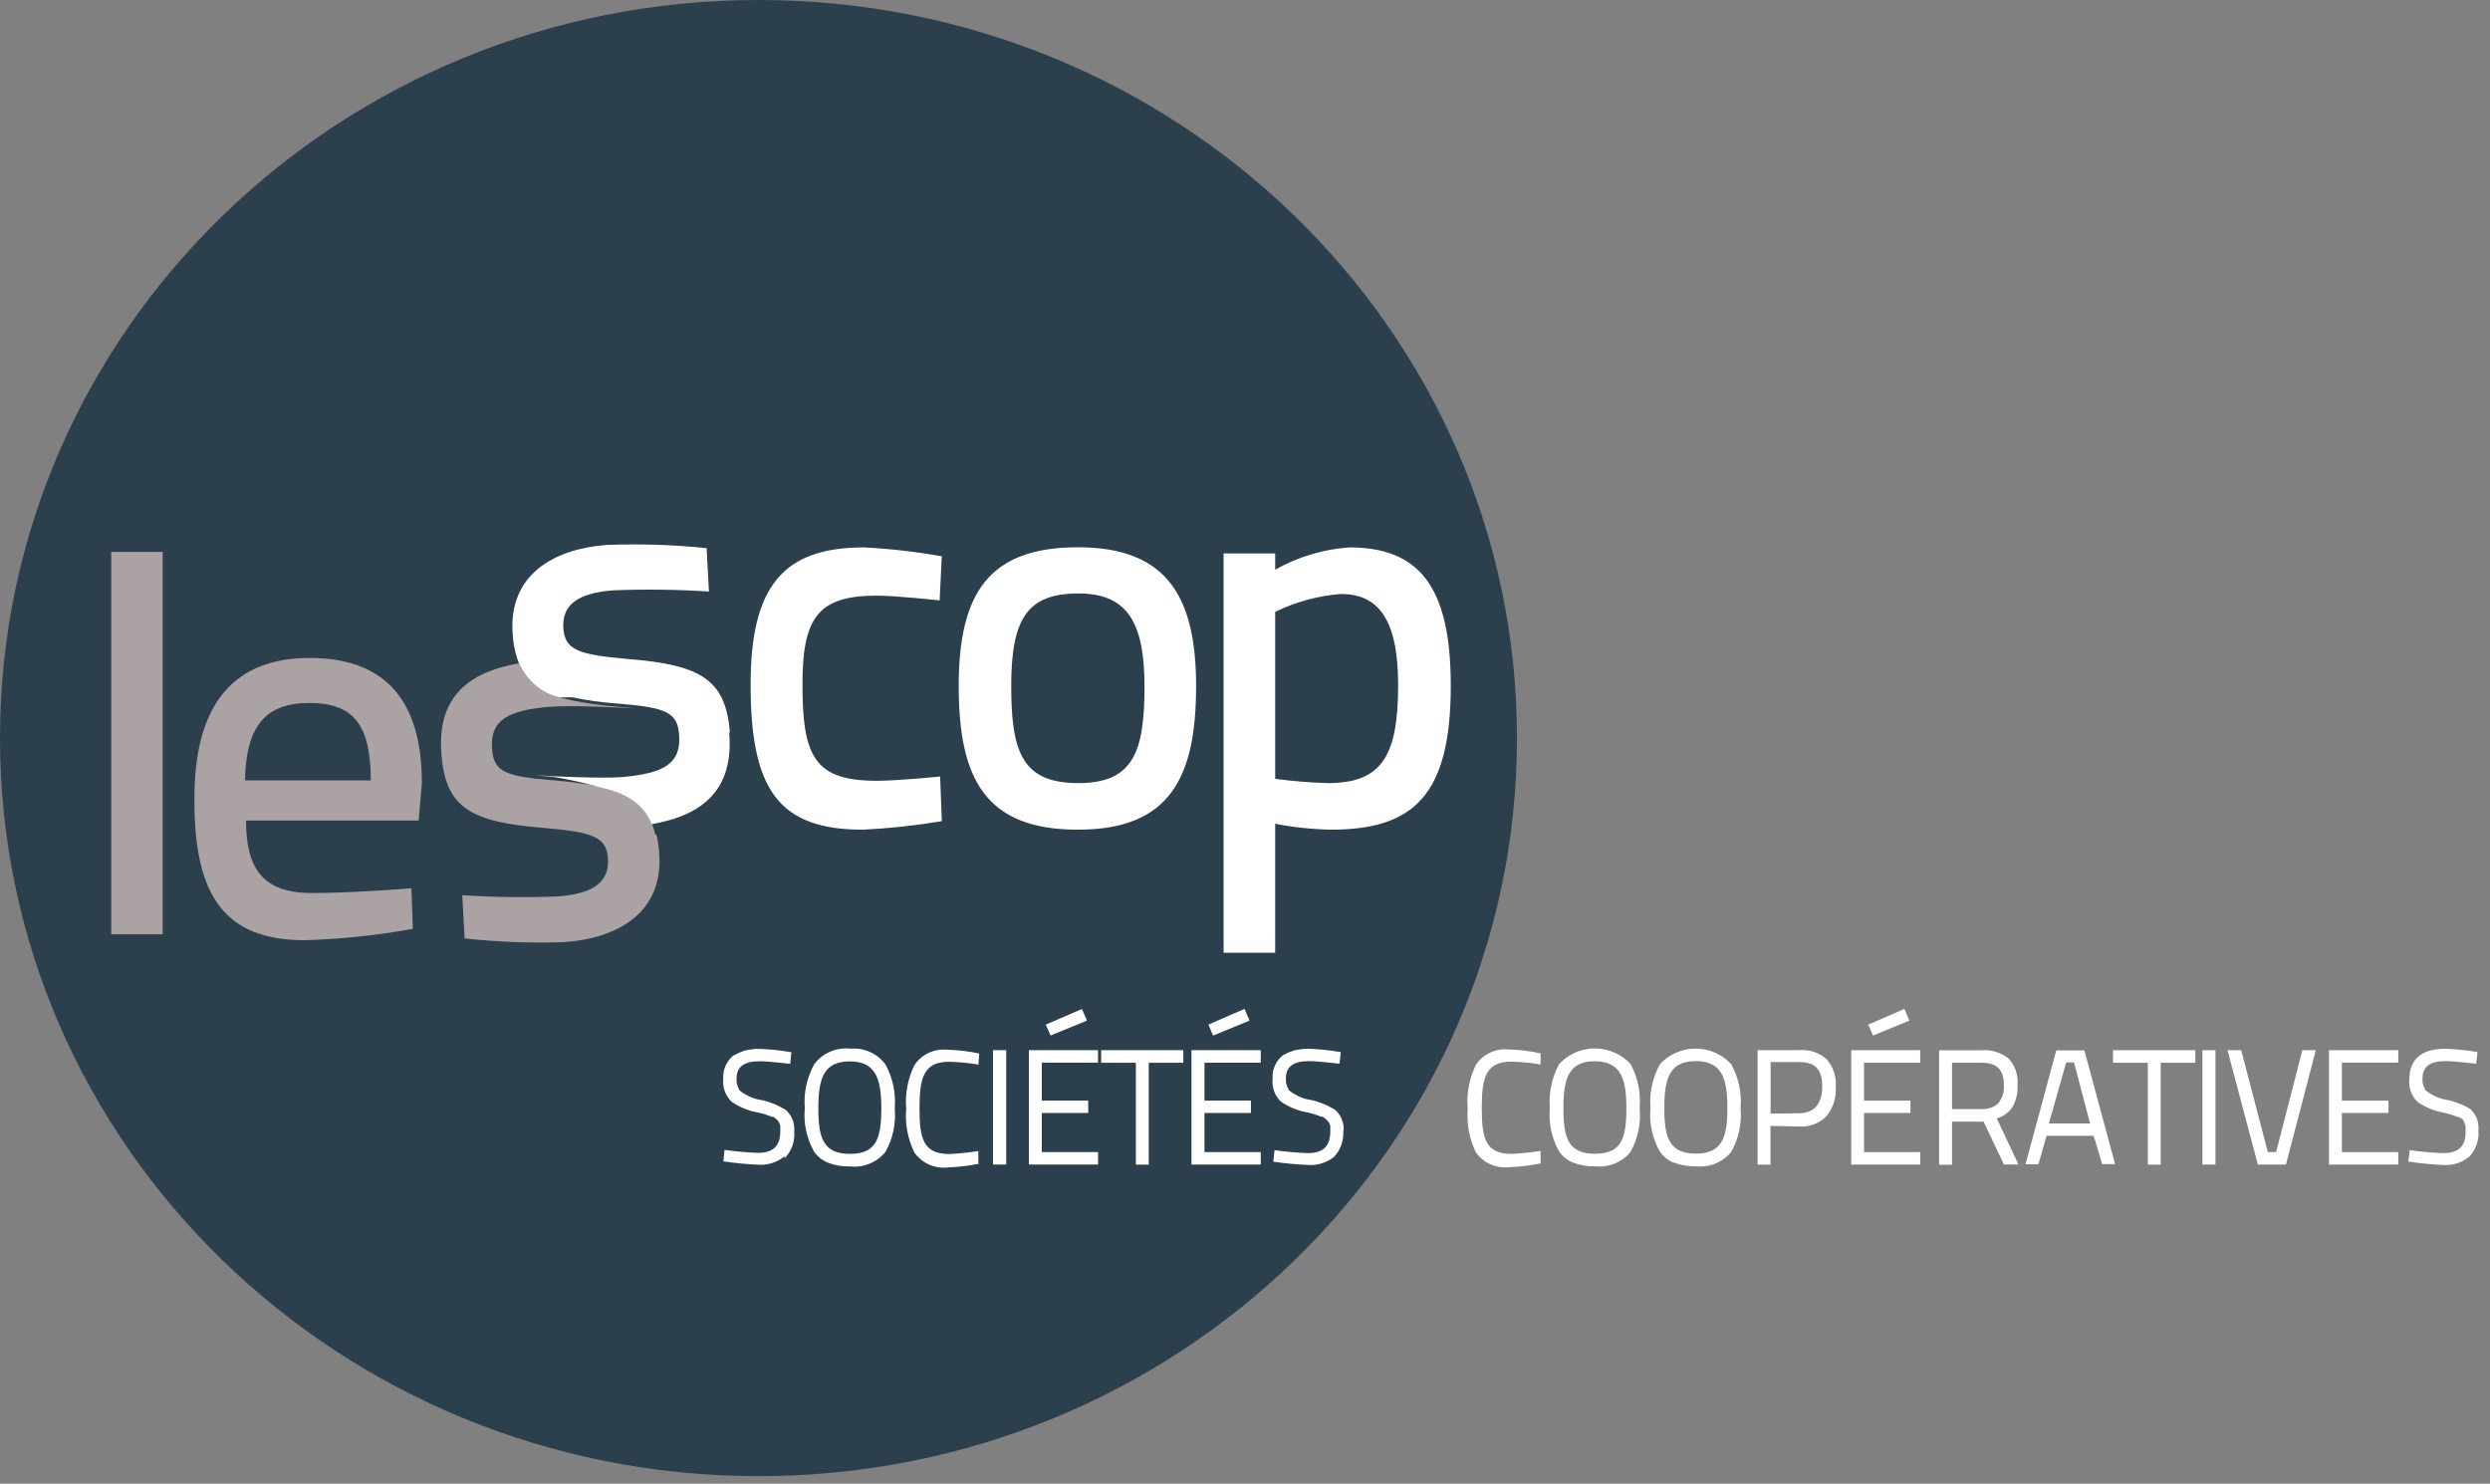 <svg xmlns="http://www.w3.org/2000/svg" id="Calque_1" viewBox="0 0 193 115"><rect x="0" y="0" width="193" height="115" fill="#808080" stroke="none"/><defs><style>      .st0 {        fill: #aba2a4;      }      .st1 {        fill: #fff;      }      .st2 {        fill: #2b3f4c;      }    </style></defs><path class="st2" d="M0,57.21C0,25.61,26.32,0,58.79,0s58.79,25.61,58.79,57.21-26.32,57.21-58.79,57.21S0,88.8,0,57.21"></path><path class="st0" d="M8.62,42.78h3.99v29.64h-3.99v-29.64ZM31.89,68.84l.11,3.16c-2.76.5-5.56.79-8.36.88-6.3,0-8.57-3.53-8.57-10.79-.07-7.84,3.33-11.09,8.93-11.09s8.7,3,8.7,9.7l-.25,2.9h-13.38c0,3.78,1.35,5.62,5.09,5.62,3.23,0,7.73-.37,7.73-.37h0ZM28.74,60.49c0-4.37-1.39-6-4.75-6s-4.92,1.72-5,6h9.75Z"></path><path class="st1" d="M73,43.1l-.17,3.44s-3.32-.37-4.91-.37c-4.58,0-5.72,1.8-5.72,6.88,0,5.59.93,7.47,5.76,7.47,1.6,0,4.91-.33,4.91-.33l.13,3.46c-2.03.34-4.07.56-6.12.66-6.56,0-8.7-3.14-8.7-11.25,0-7.6,2.52-10.63,8.77-10.63,2.01.1,4.02.33,6,.68M92.71,53.18c0,7.05-2,11.13-9.16,11.13s-9.24-3.91-9.24-11.13,2.35-10.76,9.24-10.76,9.16,3.82,9.16,10.76M88.71,53.18c0-5-1.38-7.18-5.12-7.18-4,0-5.21,2-5.21,7.18s.89,7.52,5.21,7.52,5.12-2.52,5.12-7.52M94.84,42.9h4v1.26c1.76-1,3.73-1.59,5.75-1.73,5.38,0,7.86,3,7.86,10.71,0,8.49-2.86,11.17-9.29,11.17-1.45-.03-2.9-.18-4.32-.46v10h-4v-30.95ZM98.84,47.43v12.94c1.35.18,2.71.29,4.07.33,4.16,0,5.46-2.05,5.46-7.6,0-5.25-1.64-7.06-4.45-7.06-1.77.14-3.49.61-5.08,1.39Z"></path><path class="st0" d="M50.8,64.7c-.07-.29-.16-.58-.27-.86-.67-1.61-2-2.42-4.12-2.87-1.14-.23-2.29-.39-3.45-.48l-1.51-.14c-2.52-.3-3.19-.77-3.31-2.27-.18-2.26,1.2-3,4.38-3.29,1.76-.14,5.52.05,6.78.12l-1.51-.14c-1.16-.09-2.31-.25-3.45-.48-2.12-.46-3.45-1.27-4.12-2.87-4.07.69-6.38,2.76-6,7.09.32,4.11,2.3,5.22,7.9,5.66,3.86.33,4.85.71,5,2.31.16,2-1.3,2.79-3.82,3-2.49.1-4.98.07-7.47-.09l.18,3.35c2.6.28,5.21.38,7.82.28,4-.31,7.63-2.24,7.26-6.93-.03-.47-.1-.94-.21-1.4"></path><path class="st1" d="M56.57,56.75c-.32-4.11-2.3-5.22-7.9-5.67-3.86-.33-4.86-.72-5-2.32-.17-2,1.3-2.79,3.81-3,2.49-.1,4.98-.07,7.47.09l-.18-3.36c-2.58-.27-5.18-.35-7.77-.25-4,.31-7.62,2.24-7.26,6.93.03.47.1.94.21,1.4.07.29.17.58.28.86.58,1.32,1.74,2.3,3.15,2.62h.98c1.14.24,2.29.4,3.45.48,3.77.3,4.69.65,4.83,2.41.18,2.26-1.2,3-4.38,3.29-1.76.13-5.54-.06-6.79-.14l1.51.14c1.15.19,2.3.45,3.42.77,2.12.46,3.45,1.26,4.12,2.88,4.06-.7,6.37-2.77,6-7.1M60.84,89.76c.52-.55.79-1.3.72-2.06.06-.6-.17-1.2-.6-1.62,0-.05-.13-.08-.17-.12l-.39-.21c-.4-.2-.82-.35-1.26-.46-.65-.08-1.27-.34-1.79-.75l.1.11c-.08-.08-.15-.16-.21-.26l.09.11c-.18-.27-.26-.58-.24-.9,0-.92.59-1.34,1.79-1.34.72,0,2.36.2,2.37.2l.09-.9c-.82-.14-1.64-.23-2.47-.26h-.31l-.6.08c-.15.03-.31.07-.45.13-.18.06-.35.14-.51.24-.06.02-.12.04-.17.08-.53.44-.82,1.1-.77,1.79-.07.66.17,1.31.64,1.77.6.42,1.28.7,2,.83.39.08.77.2,1.13.35h.11c.1.06.2.13.28.22.06.05.11.12.15.19.05.08.08.18.11.27v.44c0,1.14-.55,1.67-1.74,1.67-.86-.03-1.72-.11-2.58-.23l-.09.89c.9.13,1.8.22,2.71.26.72.05,1.44-.18,2-.63M57.08,84.02c0-.1,0-.2-.05-.32,0,.11.03.21.05.32M65.88,81.28c-1.07-.11-2.12.35-2.77,1.21-.57,1.04-.83,2.22-.73,3.4-.11,1.17.14,2.34.71,3.36.27.39.64.69,1.08.87.54.21,1.12.31,1.7.29,1.05.12,2.09-.3,2.76-1.12.58-1.03.83-2.21.72-3.39.1-1.18-.15-2.36-.72-3.4-.64-.86-1.69-1.32-2.76-1.21M68.31,85.9c0,2.35-.38,3.54-2.44,3.54s-2.44-1.24-2.44-3.54.41-3.63,2.44-3.63,2.44,1.39,2.44,3.63M75.83,90.11v-.89c-.74.12-1.49.19-2.24.23-2,0-2.32-1.14-2.32-3.55s.35-3.6,2.3-3.6c.76.02,1.52.09,2.27.22l.06-.86c-.8-.17-1.61-.27-2.42-.29-1.02-.12-2.02.33-2.6,1.18-.52,1.06-.74,2.24-.64,3.41-.1,1.16.12,2.32.63,3.37.59.84,1.59,1.28,2.61,1.16.81-.03,1.62-.13,2.41-.29M76.99,81.4h-.02v8.87h1.02v-8.87h-1ZM79.77,81.4h-.02v8.87h5.36v-.97h-4.36v-3.03h3.6v-.96h-3.6v-2.94h4.36v-.97h-5.34ZM81.43,80.26h.01s0,0,0,0l2.78-1.14.02-.02v-.02l-.38-.87v-.02.02s-2.78,1.2-2.78,1.2h-.02v.02l.37.83ZM88.04,90.25v.02h1v-7.89h2.68v-.98h-6.37v.98h2.69v7.87ZM97.7,90.27h.02v-.97h-4.36v-3.03h3.6v-.96h-3.6v-2.94h4.36v-.97h-5.37v8.87h5.35ZM94.02,80.26h.02s.01,0,.01,0l2.78-1.14v-.02s.01-.02.01-.02l-.37-.87v-.02l-.03.02-2.76,1.2h-.01v.02l.35.83ZM104.14,87.69c.06-.6-.17-1.2-.6-1.62-.05-.05-.13-.08-.18-.12l-.39-.21c-.4-.2-.82-.35-1.26-.46-.65-.08-1.26-.34-1.77-.75.02.04.06.08.09.11-.08-.07-.16-.16-.21-.26l.09.11c-.18-.27-.26-.58-.24-.9,0-.92.58-1.34,1.78-1.34.73,0,2.36.2,2.38.2l.09-.9c-.82-.14-1.65-.23-2.48-.26h-.29l-.6.08c-.16.02-.31.07-.46.13-.18.05-.36.13-.52.24,0,0-.11,0-.16.08-.53.43-.82,1.1-.77,1.79-.07.65.16,1.31.63,1.77.6.41,1.28.7,2,.83.39.08.77.2,1.14.35h.1c.11.06.21.13.29.22.16.12.27.3.31.49,0,.08,0,.16,0,.24,0,.07,0,.13,0,.2,0,1.14-.56,1.67-1.74,1.67-.86-.03-1.72-.11-2.58-.23l-.1.89c.9.14,1.8.22,2.71.26.72.05,1.44-.18,2-.63.52-.55.78-1.3.71-2.06"></path><path class="st1" d="M119.41,90.1v-.89c-.74.12-1.49.19-2.24.23-2,0-2.32-1.14-2.32-3.55s.34-3.6,2.29-3.6c.76.02,1.52.09,2.27.22v-.86c-.8-.18-1.61-.28-2.43-.3-1.01-.12-2.01.34-2.58,1.18-.52,1.06-.74,2.24-.64,3.41-.09,1.16.12,2.32.63,3.37.58.84,1.59,1.28,2.6,1.16.82-.03,1.63-.13,2.43-.29,0,0-.01-.08,0-.08ZM126.39,89.27c.57-1.03.81-2.22.7-3.39.1-1.18-.14-2.36-.7-3.4-1.41-1.53-3.8-1.63-5.33-.21-.07.07-.14.14-.21.21-.57,1.04-.82,2.22-.72,3.4-.11,1.17.14,2.34.71,3.36.26.39.64.69,1.07.87.54.21,1.13.31,1.71.29,1.05.12,2.1-.3,2.77-1.12M126.06,85.89c0,2.35-.37,3.54-2.44,3.54s-2.44-1.24-2.44-3.54.41-3.63,2.44-3.63,2.44,1.39,2.44,3.63M129.73,90.11c.54.21,1.13.31,1.71.29,1.05.12,2.09-.3,2.75-1.12.58-1.03.83-2.21.72-3.39.1-1.18-.15-2.36-.72-3.4-1.41-1.53-3.79-1.62-5.31-.22-.08.07-.15.14-.22.22-.57,1.04-.83,2.22-.73,3.4-.11,1.17.14,2.34.72,3.36.26.39.63.69,1.07.87M129,85.88c0-2.3.41-3.63,2.45-3.63s2.44,1.39,2.44,3.63-.38,3.54-2.44,3.54-2.45-1.24-2.45-3.54M139.46,87.32c.8.05,1.57-.25,2.13-.82.5-.64.75-1.43.7-2.24.07-.78-.19-1.56-.7-2.15-.58-.52-1.35-.78-2.13-.71h-3.23v8.87h1v-3s2.23.05,2.23.05ZM137.24,86.32v-4h2.2c1.26,0,1.8.57,1.8,1.89s-.6,2.08-1.8,2.08l-2.2.03ZM148.84,90.27h0v-.97h-4.36v-3.03h3.6v-.96h-3.6v-2.94h4.36v-.97h-5.35v8.87h5.34ZM145.17,80.26h.02s0,0,0,0l2.78-1.14.03-.02-.02-.02-.37-.87v-.02s-.02.02-.02.02l-2.76,1.2h-.02v.02l.36.83ZM155.32,90.26h1.13l-1.68-3.57c.51-.14.95-.46,1.23-.9.28-.51.41-1.09.38-1.67.07-.76-.18-1.51-.69-2.07-.6-.48-1.36-.71-2.13-.64h-3.26v8.87h1v-3.34h2.45l1.57,3.32h0ZM154.88,85.53c-.37.32-.85.47-1.33.44h-2.25v-3.6h2.24c1.24,0,1.78.53,1.78,1.74.04.5-.11,1-.43,1.4v.02h-.01ZM161.56,81.42h-2.18l-2.38,8.82h1l.63-2.2h3.65l.66,2.19h1s-2.38-8.81-2.38-8.81ZM160.15,82.35h.61l1.24,4.73h-3.19l1.34-4.73ZM163.78,81.4h0v.98h2.7v7.89h1v-7.89h2.68v-.98h-6.37ZM170.71,81.4h0v8.87h1.01v-8.87h-1ZM178.47,81.4h-.02v.02l-2.03,7.88h-.64l-2.06-7.88v-.02h-1.06v.03s2.34,8.82,2.34,8.82v.02h2.19v-.02l2.3-8.82v-.03s-.02,0-.02,0h-1ZM180.54,81.4h-.02v8.87h5.37v-.97h-4.37v-3.03h3.61v-.96h-3.61v-2.94h4.37v-.97h-5.35ZM191.64,86.07c-.06-.04-.12-.08-.18-.11-.12-.08-.25-.16-.38-.22-.41-.19-.83-.35-1.27-.46-.65-.08-1.27-.34-1.78-.75l.09.12c-.08-.08-.15-.17-.2-.27.03.04.06.08.09.11-.18-.26-.27-.58-.24-.9,0-.92.58-1.34,1.78-1.34.72,0,2.36.2,2.38.2l.1-.9c-.82-.14-1.65-.23-2.48-.26-1.84,0-2.8.8-2.8,2.35-.07.66.16,1.31.63,1.77.6.41,1.28.7,2,.83.39.08.77.2,1.14.35h.1c.11.06.21.13.3.22.03.06.06.12.08.19.04.09.08.18.11.27v.44c0,1.16-.55,1.67-1.76,1.67-.86-.03-1.72-.11-2.57-.23l-.11.89c.9.13,1.8.22,2.71.26.72.05,1.44-.18,2-.63.53-.55.79-1.3.72-2.06.06-.6-.16-1.2-.59-1.62"></path></svg>